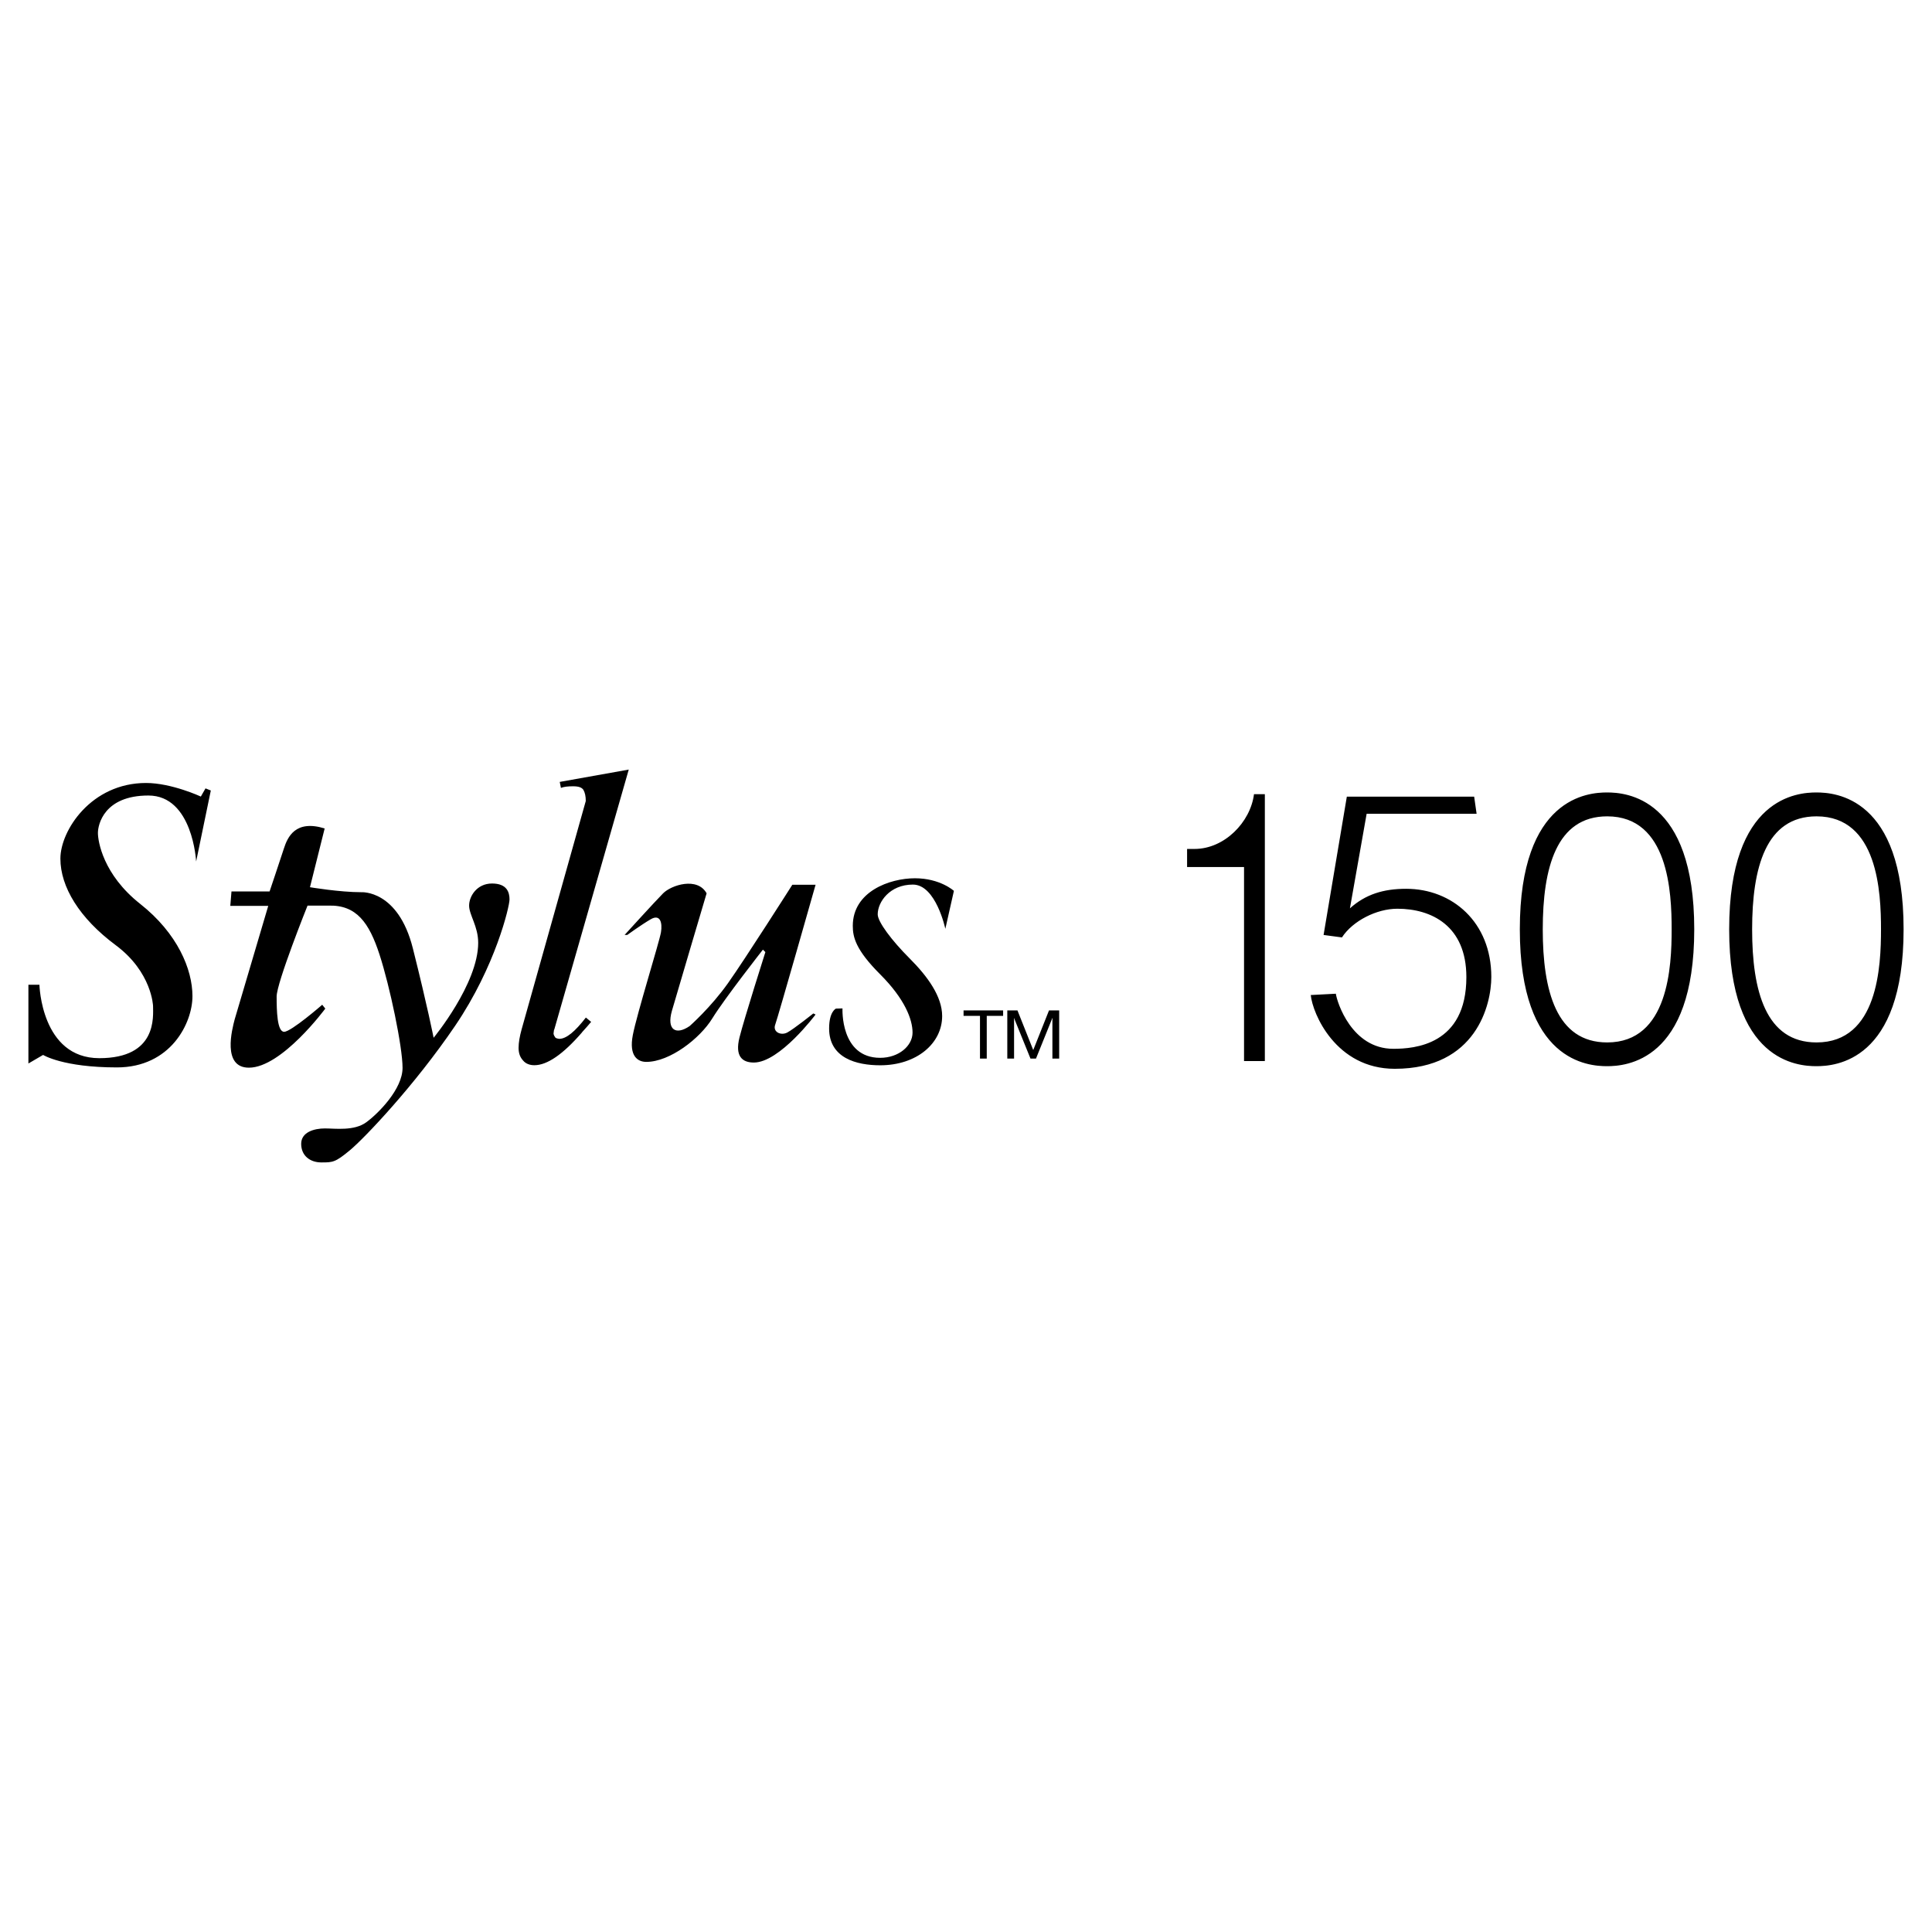 <svg xmlns="http://www.w3.org/2000/svg" width="2500" height="2500" viewBox="0 0 192.756 192.756"><g fill-rule="evenodd" clip-rule="evenodd"><path fill="#fff" d="M0 0h192.756v192.756H0V0z"/><path d="M55.302 102.711c-.038 0-.038.145-.075.396 0 .072.038.215.15.359.038.107.188.145.413.18.713 0 1.575-.721 2.663-2.125l.525.432c-.601.721-.938 1.045-.938 1.082-1.875 2.16-3.451 3.242-4.726 3.242-.45 0-.862-.145-1.125-.469-.3-.324-.45-.721-.45-1.262 0-.539.113-1.152.3-1.836l6.404-22.793c0-.476-.079-.833-.236-1.112-.158-.238-.472-.357-1.023-.357-.511 0-.905.04-1.22.159l-.118-.596 6.885-1.23-7.429 25.93zM118.436 84.699h.744c2.984 0 5.576-2.667 5.932-5.464h1.082v26.626h-2.076V86.502h-5.682v-1.803zM133.277 99.143c.117.84 1.578 5.496 5.732 5.496 2.104 0 7.291-.373 7.291-7.152 0-5.128-3.488-6.823-6.887-6.823-2.059 0-4.453 1.208-5.527 2.862l-1.832-.245 2.32-13.801h12.703l.244 1.71H136.35l-1.668 9.435c1.562-1.398 3.338-1.95 5.611-1.95 4.58 0 8.496 3.312 8.496 8.795 0 2.76-1.5 9.164-9.633 9.164-5.879 0-8.205-5.512-8.381-7.359l2.502-.132zM151.633 92.718c0-13.212 6.854-13.654 8.701-13.654 1.846 0 8.701.441 8.701 13.654s-6.855 13.655-8.701 13.655c-1.848 0-8.701-.441-8.701-13.655zm15.148.007c0-3.657-.297-11.278-6.43-11.278-5.076 0-6.43 5.144-6.43 11.278s1.354 11.279 6.43 11.279c6.133 0 6.43-7.621 6.43-11.279zM172.52 92.718c0-13.212 6.855-13.654 8.701-13.654 1.848 0 8.701.441 8.701 13.654s-6.854 13.655-8.701 13.655c-1.846 0-8.701-.441-8.701-13.655zm15.148.007c0-3.657-.297-11.278-6.43-11.278-5.076 0-6.428 5.144-6.428 11.278s1.352 11.279 6.428 11.279c6.133 0 6.43-7.621 6.43-11.279zM21.033 78.868l-1.465 7.084s-.332-6.583-4.763-6.583-5.036 2.915-5.036 3.731c0 .816.5 4.147 4.219 7.082s5.213 6.523 5.213 9.205-2.168 7.109-7.545 7.109S4.3 105.25 4.3 105.25l-1.466.855v-7.857h1.1s.173 7.326 5.972 7.326 5.364-4.152 5.364-5.203c0 0-.104-3.381-3.731-6.076s-5.513-5.818-5.513-8.629c0-2.812 3.077-7.548 8.544-7.548 2.553 0 5.468 1.355 5.468 1.355l.466-.816.529.211zM23.095 88.942h3.801s1.052-3.118 1.424-4.273c.372-1.155 1.148-2.915 4.072-2.015l-1.466 5.863s2.962.499 5.134.499c0 0 3.66-.253 5.131 5.597 1.472 5.85 2.071 8.926 2.071 8.926s4.448-5.383 4.448-9.477c0-1.645-.906-2.78-.906-3.713s.781-2.202 2.285-2.202c1.503 0 1.746.892 1.746 1.592 0 .699-1.395 6.667-5.425 12.603-4.03 5.934-9.03 11.197-10.495 12.414s-1.715 1.219-2.852 1.219-2.014-.676-2.014-1.855c0-1.178 1.314-1.537 2.364-1.537 1.05 0 2.921.273 4.132-.615 1.211-.887 3.618-3.314 3.618-5.428 0-2.111-1.27-8.148-2.3-11.311-1.03-3.162-2.288-4.96-5.099-4.877h-2.081S27.6 98.04 27.6 99.427s.045 3.516.747 3.516 3.801-2.699 3.801-2.699l.307.383s-4.344 5.895-7.622 5.895c-2.695 0-1.674-3.85-1.42-4.814l3.35-11.328h-3.786l.118-1.438zM81.369 101.219s-3.58 4.791-6.158 4.791c-1.17 0-1.898-.637-1.432-2.502.467-1.865 2.583-8.518 2.583-8.518l-.245-.245s-3.82 4.864-5.052 6.864c-1.231 2.002-4.238 4.336-6.583 4.336-.849 0-1.75-.572-1.347-2.67.402-2.1 2.653-9.309 2.81-10.263.157-.953-.073-1.853-1.029-1.293s-2.337 1.561-2.337 1.561h-.263s3.011-3.313 3.839-4.149c.828-.836 3.424-1.667 4.344-.004 0 0-3.115 10.503-3.462 11.722-.549 1.926.415 2.457 1.773 1.518 0 0 2.093-1.836 3.824-4.279 1.731-2.443 6.416-9.815 6.416-9.815h2.32s-3.758 13.235-4.027 13.958c-.27.721.56 1.125 1.207.781s2.594-1.9 2.594-1.9l.225.107zM84.056 100.609s-.25 4.93 3.76 4.93c1.862 0 3.229-1.201 3.229-2.518 0-1.314-.773-3.355-3.229-5.811-2.456-2.455-2.733-3.729-2.733-4.838 0-3.42 3.677-4.747 6.2-4.747s3.888 1.257 3.888 1.257l-.855 3.787s-.933-4.415-3.238-4.415c-2.306 0-3.509 1.737-3.509 2.972 0 .739 1.387 2.597 3.188 4.398 1.801 1.801 3.242 3.801 3.242 5.747 0 2.729-2.544 4.912-6.182 4.912-2.348 0-5.096-.707-5.096-3.674 0-1.688.679-1.98.679-1.98l.656-.02zM96.135 101.352v-.543h3.947v.543h-1.633v4.265h-.676v-4.265h-1.638zM101.174 101.578h-.014l.014.186v3.853h-.676v-4.808h1.014l1.574 3.955 1.574-3.955h1.014v4.808h-.676v-3.853l.014-.186h-.022l-1.631 4.039h-.547l-1.638-4.039z"/></g></svg>